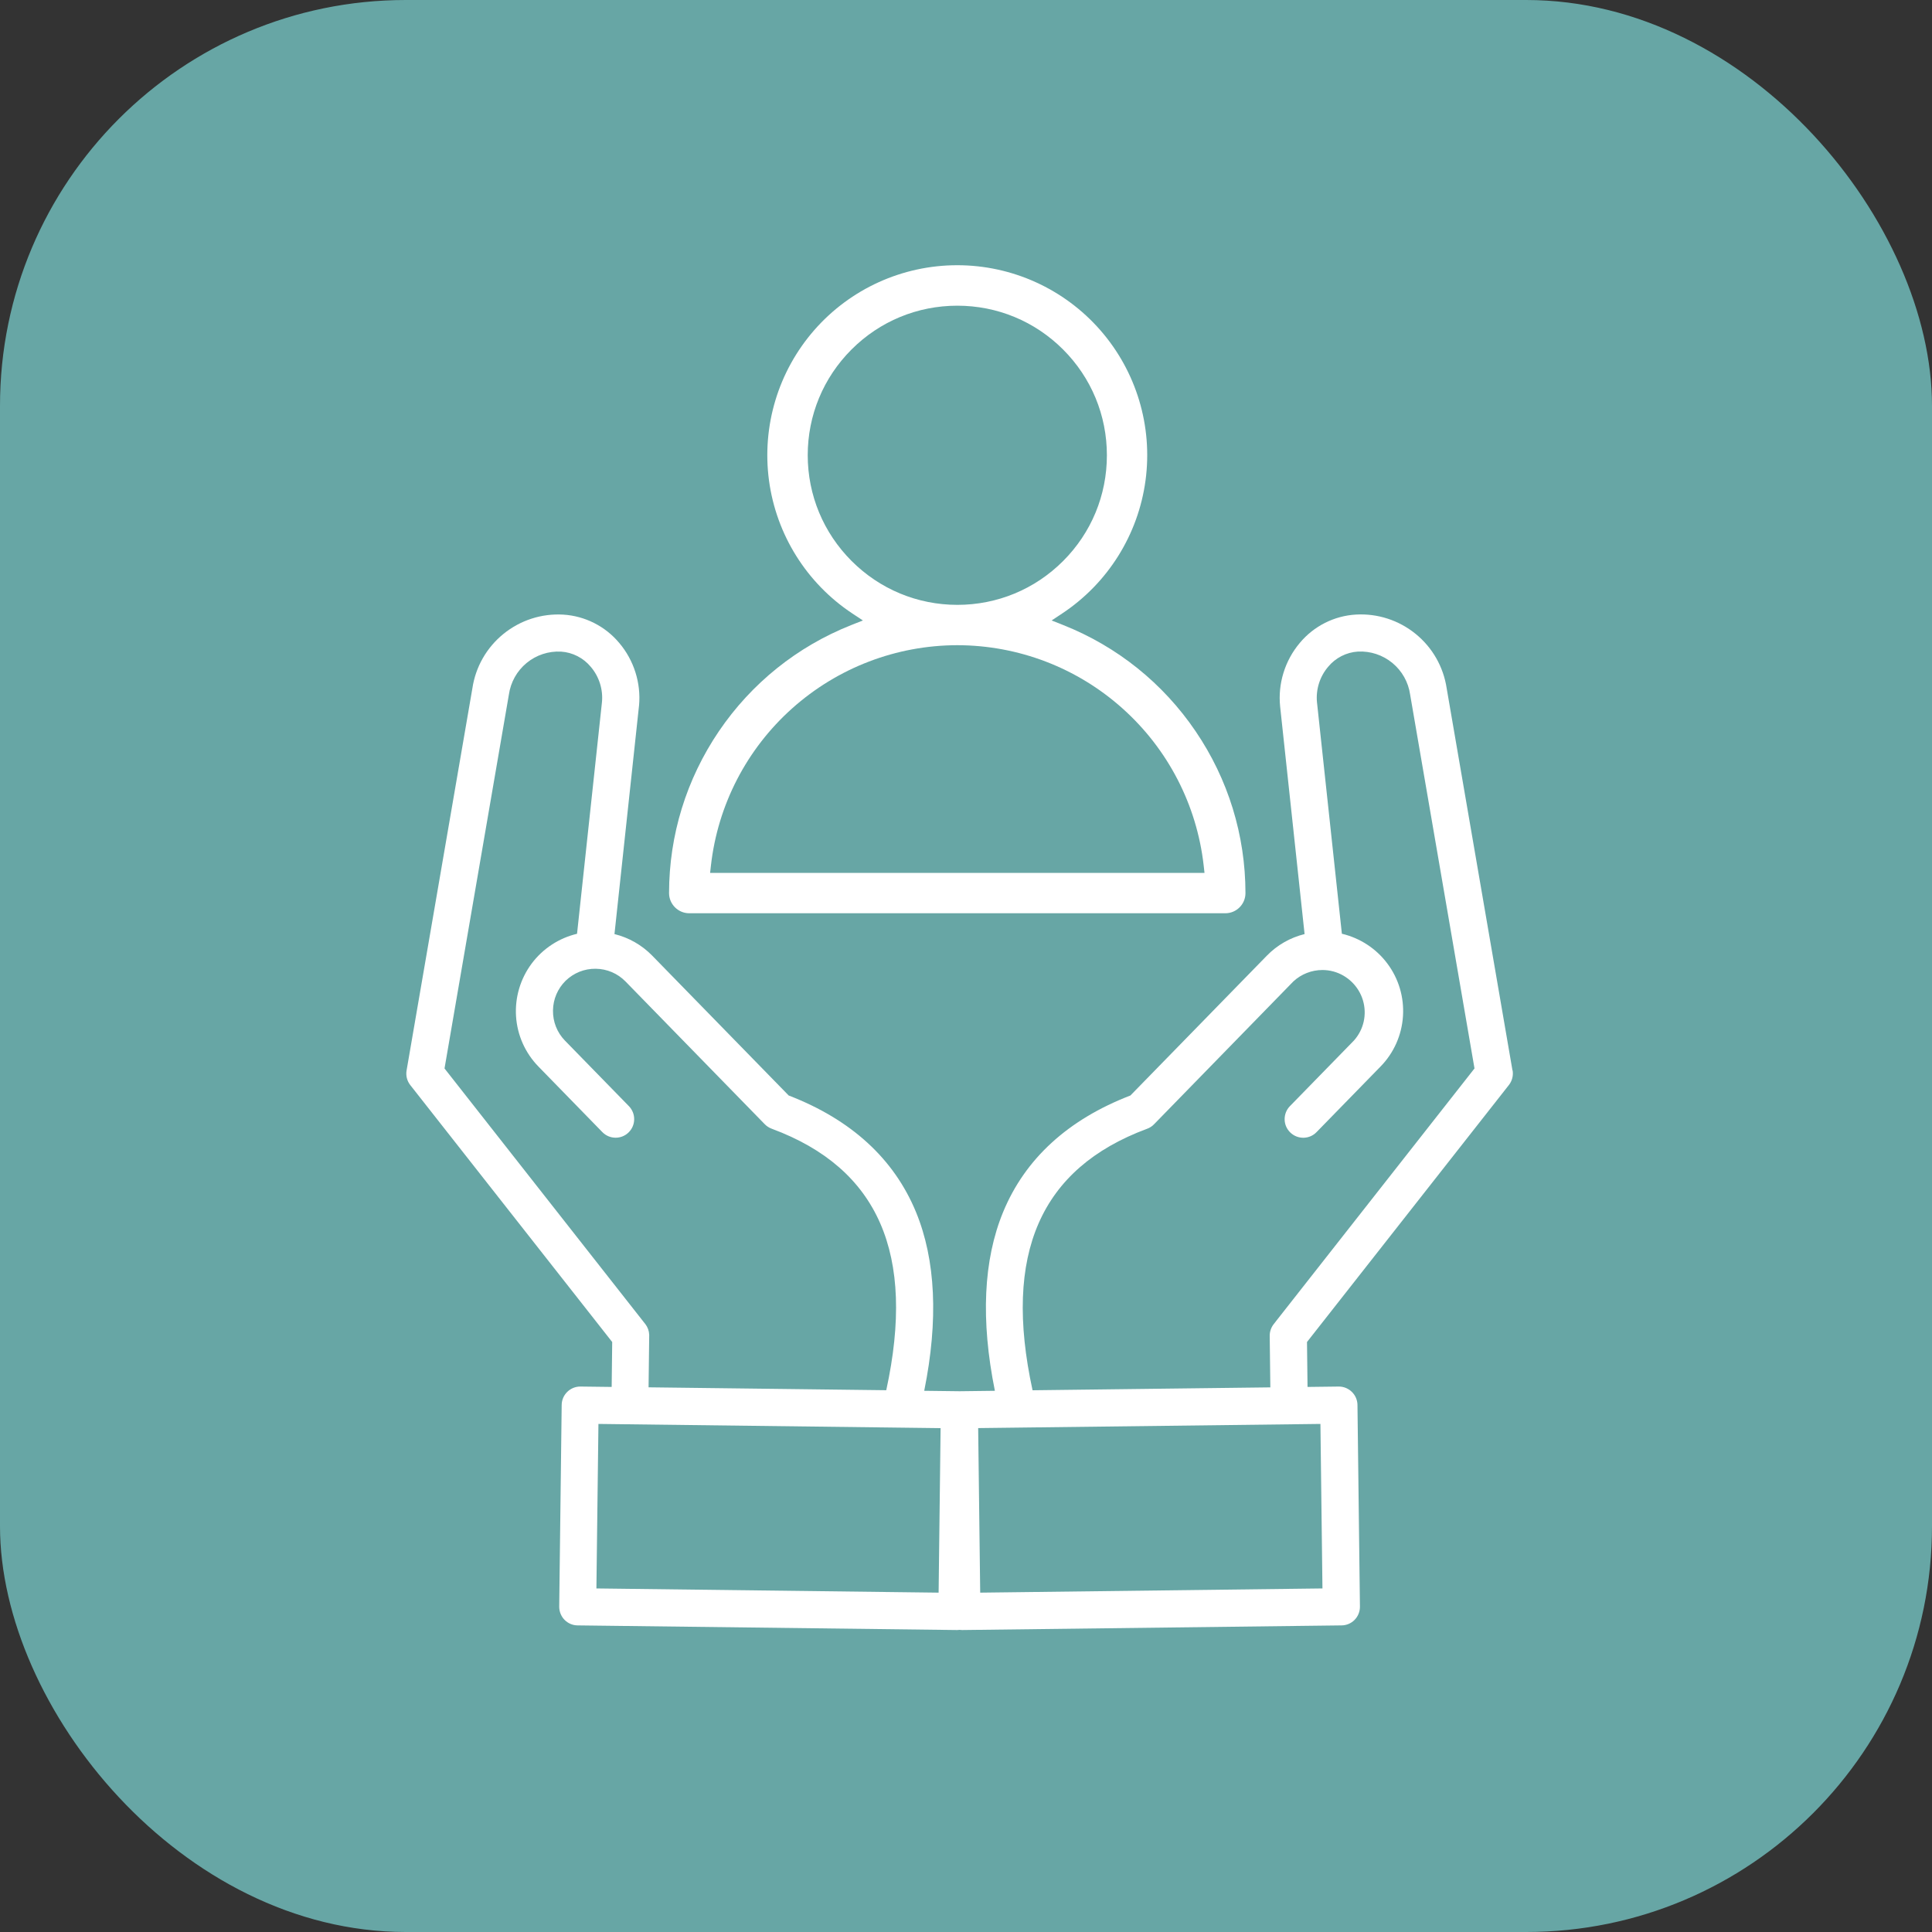 <?xml version="1.0" encoding="UTF-8"?> <svg xmlns="http://www.w3.org/2000/svg" id="a" width="400" height="400" viewBox="0 0 400 400"><rect x="0" y="0" width="400" height="400" fill="#333333" stroke="none"/><rect x="0" width="400" height="400" rx="84.01" ry="84.01" fill="#67a6a5"></rect><path d="m313.14,221.61l-13.62-79.1c-.67-4.44-2.95-8.45-6.44-11.28-3.49-2.83-7.88-4.25-12.36-3.99-4.5.26-8.73,2.4-11.61,5.87-3.08,3.64-4.57,8.45-4.07,13.19l5.06,47.09c-2.97.73-5.67,2.27-7.81,4.47l-28.25,28.95c-12.93,4.98-21.8,13.1-26.35,24.12-4.09,9.92-4.67,22.37-1.71,37.02l-7.31.09-7.32-.09c2.96-14.65,2.38-27.1-1.71-37.02-4.55-11.02-13.42-19.14-26.35-24.12l-28.26-28.96c-2.14-2.19-4.84-3.73-7.81-4.46l5.06-47.09.03-.25h0c.42-4.66-1.07-9.36-4.1-12.93-2.88-3.46-7.11-5.6-11.61-5.87-4.48-.26-8.87,1.16-12.36,3.99-3.49,2.83-5.78,6.84-6.44,11.28l-13.62,79.1c-.19,1.07.09,2.17.76,3.03l41.81,53.2-.11,9.3-6.46-.08h-.05c-2.09,0-3.82,1.71-3.84,3.8l-.51,41.76c-.01,1.01.39,2.01,1.09,2.73.72.73,1.68,1.15,2.7,1.16l78.54.96h.08c.32-.05.64-.05.99,0h.05l78.54-.96c1.01-.01,2-.43,2.7-1.16.71-.73,1.1-1.72,1.09-2.73l-.51-41.66h0s0-.1,0-.1c-.03-2.09-1.75-3.79-3.84-3.8l-6.5.08-.11-9.3,41.8-53.21c.67-.85.95-1.96.77-3.03Zm-221.11-.38l13.33-77.43c.37-2.57,1.67-4.89,3.67-6.54,2-1.65,4.53-2.48,7.12-2.35,2.4.15,4.65,1.31,6.18,3.17,1.73,2.03,2.57,4.73,2.29,7.38l-5.15,47.87c-3.75.89-7.08,3.07-9.39,6.16-2.34,3.14-3.49,7.01-3.24,10.92.25,3.91,1.9,7.6,4.63,10.4l13.24,13.58c1.48,1.52,3.92,1.55,5.43.07,1.52-1.48,1.55-3.92.07-5.44l-13.25-13.58c-1.63-1.68-2.5-3.89-2.47-6.23.03-2.33.96-4.52,2.62-6.16,1.68-1.62,3.88-2.51,6.23-2.48,2.34.03,4.52.96,6.16,2.63l28.79,29.51.03.03c.2.21.43.4.68.56.26.17.54.31.83.41,22.06,8.2,29.8,25.9,23.66,54.12l-49.21-.6.13-10.66v-.23s0,0,0,0c-.03-.79-.31-1.56-.79-2.19l-.2-.25h0s-41.39-52.69-41.39-52.69Zm102.31,108.51l-70.86-.87.42-34.06,70.84.87-.41,34.06Zm79.04-34.93l.42,34.06-70.86.87-.42-34.07,70.85-.86Zm-9.27-21.17h0s-.41.52-.41.52c-.54.69-.83,1.55-.82,2.42l.13,10.66-49.23.6c-6.14-28.22,1.6-45.92,23.66-54.12.59-.2,1.12-.55,1.54-1l28.78-29.51c1.64-1.54,3.82-2.38,6.04-2.38.76,0,1.52.1,2.26.3,2.92.79,5.26,3.08,6.12,5.97.87,2.94.17,6.06-1.87,8.34l-13.25,13.58c-.72.74-1.1,1.71-1.09,2.74.01,1.03.43,1.99,1.17,2.71.74.72,1.72,1.1,2.74,1.09,1.03-.02,1.99-.43,2.7-1.17l13.25-13.58c2.74-2.8,4.39-6.5,4.64-10.41.26-3.91-.89-7.79-3.24-10.92-2.31-3.09-5.65-5.27-9.41-6.16l-5.12-47.62h0l-.03-.25c-.27-2.66.56-5.35,2.3-7.39,1.53-1.86,3.78-3.01,6.18-3.16,2.59-.13,5.12.71,7.12,2.35,2,1.65,3.31,3.97,3.68,6.54l13.33,77.42-41.17,52.42Z" fill="#fff"></path><path d="m142.7,189.08h110.99c2.3,0,4.17-1.87,4.17-4.17-.01-12-3.58-23.59-10.33-33.52-6.74-9.93-16.2-17.52-27.35-21.96l-2.45-.97,2.19-1.45c9.45-6.27,15.74-16.31,17.25-27.55,1.51-11.24-1.91-22.58-9.38-31.12-7.47-8.53-18.25-13.43-29.6-13.43s-22.13,4.89-29.6,13.43c-7.47,8.54-10.88,19.88-9.38,31.12,1.51,11.24,7.79,21.28,17.25,27.55l2.19,1.45-2.45.97c-11.15,4.43-20.6,12.02-27.35,21.95-6.74,9.93-10.32,21.52-10.33,33.52,0,2.3,1.87,4.17,4.16,4.18Zm33.61-72.94c-5.84-5.85-9.07-13.62-9.08-21.88h0c0-8.27,3.22-16.05,9.07-21.9,5.85-5.85,13.63-9.07,21.9-9.07s16.05,3.22,21.9,9.07c5.85,5.85,9.07,13.63,9.07,21.9s-3.22,16.05-9.07,21.9c-5.85,5.85-13.63,9.07-21.9,9.07-8.27-.01-16.04-3.24-21.88-9.08Zm-29.12,63.06c1.42-12.55,7.39-24.11,16.81-32.53,9.42-8.42,21.56-13.07,34.2-13.09,12.64.02,24.78,4.66,34.2,13.09,9.42,8.42,15.39,19.98,16.81,32.53l.17,1.53h-102.36l.17-1.53Z" fill="#fff"></path></svg> 